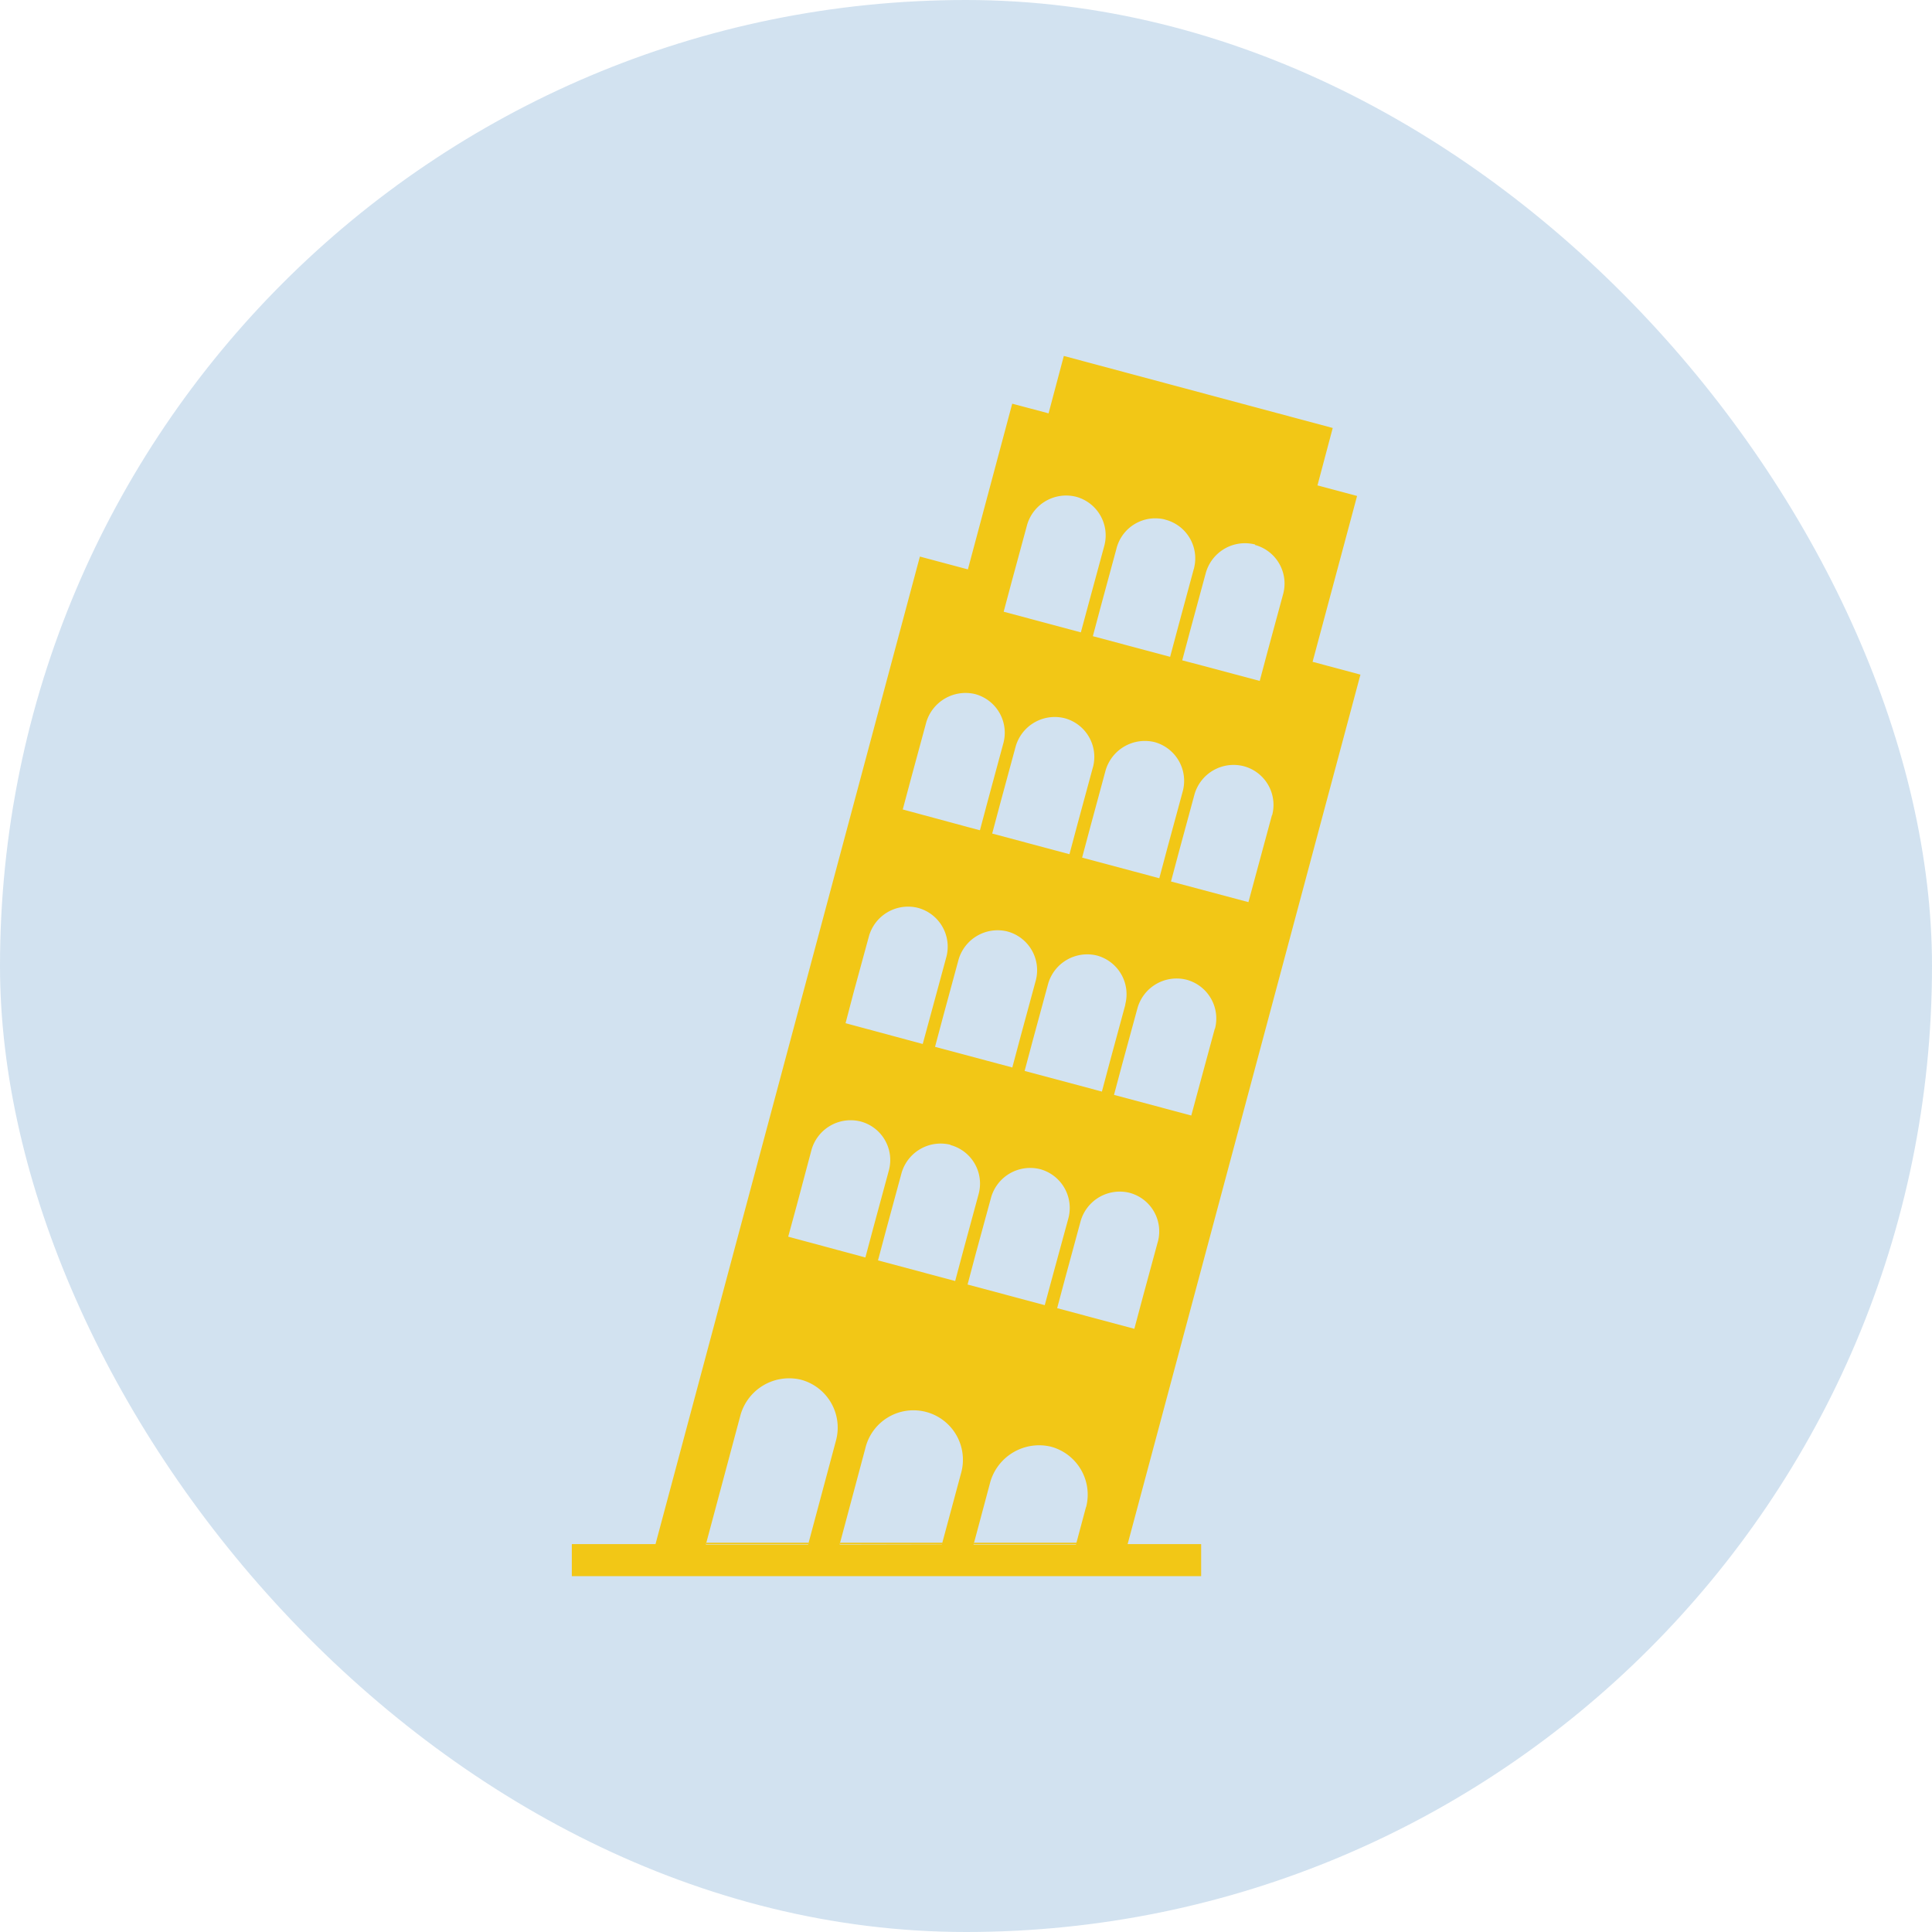 <svg xmlns="http://www.w3.org/2000/svg" width="38" height="38" viewBox="0 0 38 38">
  <g id="Raggruppa_554" data-name="Raggruppa 554" transform="translate(-21 -16)">
    <g id="Raggruppa_224" data-name="Raggruppa 224" transform="translate(21 16)">
      <rect id="Rettangolo_148" data-name="Rettangolo 148" width="38" height="38" rx="19" fill="#2270b6" opacity="0.2"/>
    </g>
    <g id="noun_Pisa_Tower_826457" data-name="noun Pisa Tower 826457" transform="translate(-1059.468 -772.89)">
      <g id="Raggruppa_239" data-name="Raggruppa 239" transform="translate(1091.71 795.89)">
        <g id="Raggruppa_229" data-name="Raggruppa 229">
          <g id="Raggruppa_228" data-name="Raggruppa 228">
            <g id="Raggruppa_227" data-name="Raggruppa 227">
              <path id="Tracciato_913" data-name="Tracciato 913" d="M1107.226,802.159l-.941-.252.875-3.262-.779-.208.3-1.129-5.289-1.417-.3,1.129-.715-.19-.872,3.259-.944-.252-5.2,19.424h-1.646v.63h12.378v-.63h-1.446Zm-3.985,11.154-.3,1.106-.162.607-1.518-.406.162-.607.3-1.106a.8.8,0,0,1,.962-.556A.785.785,0,0,1,1103.242,813.312Zm-1.489-7.555.162-.607.3-1.109a.805.805,0,0,1,.962-.556.79.79,0,0,1,.556.965l-.3,1.106-.162.607Zm.851,2.889-.3,1.106-.162.607-1.52-.406.162-.607.3-1.106a.8.8,0,0,1,.964-.556A.789.789,0,0,1,1102.6,808.646Zm-.638-4.669-.3,1.106-.162.607-1.52-.406.162-.607.3-1.106a.8.8,0,0,1,.962-.556A.788.788,0,0,1,1101.966,803.977Zm-1.682,3.233a.789.789,0,0,1,.558.962l-.3,1.106-.162.607-1.52-.406.162-.607.3-1.106A.8.8,0,0,1,1100.284,807.211Zm-1.122,4.2a.785.785,0,0,1,.556.962l-.3,1.106-.162.607-1.518-.406.162-.607.3-1.106A.8.8,0,0,1,1099.162,811.406Zm.5,2.133.3-1.1a.8.8,0,0,1,.965-.558.79.79,0,0,1,.556.965l-.3,1.1-.165.61-1.518-.406Zm4.7-4.419-.3,1.106-.162.6-1.52-.406.162-.607.3-1.1a.8.8,0,0,1,.965-.558A.79.79,0,0,1,1104.366,809.12Zm1.124-4.2-.3,1.109-.162.6-1.523-.406.162-.607.3-1.106a.8.8,0,0,1,.964-.556A.787.787,0,0,1,1105.49,804.922Zm-.334-5.317a.787.787,0,0,1,.556.962l-.3,1.106v0l-.162.607-1.124-.3-.4-.105.162-.607.3-1.106A.8.8,0,0,1,1105.156,799.6Zm-1.775-.5a.786.786,0,0,1,.579.949c0,.013-.008.026-.01.036l-.3,1.109-.162.607-1.52-.406.162-.607v0l.3-1.106A.788.788,0,0,1,1103.381,799.108Zm-3.007,1.214.3-1.106a.8.8,0,0,1,.962-.556.787.787,0,0,1,.558.962l-.3,1.106v0l-.162.6-1.518-.406Zm-1.983,3.882.3-1.106a.806.806,0,0,1,.962-.556.787.787,0,0,1,.556.962l-.3,1.109-.162.607-.234-.062-1.284-.347Zm-1.127,4.2.3-1.1a.8.8,0,0,1,.962-.558.79.79,0,0,1,.561.965l-.3,1.106-.165.607-1.518-.409Zm-1.122,4.2.293-1.1a.8.8,0,0,1,.965-.556.784.784,0,0,1,.556.962l-.3,1.106-.162.607-1.518-.409Zm-1.785,6.665.005-.023.677-2.529a.994.994,0,0,1,1.191-.689.975.975,0,0,1,.687,1.191l-.543,2.027-.005.023Zm2.631,0,.005-.023.5-1.87a.973.973,0,1,1,1.88.5l-.368,1.366-.005.023Zm4.844-.733-.19.71-.005.023h-2.017l.008-.023.324-1.212a1,1,0,0,1,1.194-.689A.977.977,0,0,1,1101.832,818.527Z" transform="translate(-1091.71 -795.89)" fill="#f2c716"/>
            </g>
          </g>
        </g>
      </g>
      <g id="Raggruppa_296" data-name="Raggruppa 296" transform="translate(1094.357 819.237)">
        <g id="Raggruppa_295" data-name="Raggruppa 295" transform="translate(0)">
          <g id="Raggruppa_294" data-name="Raggruppa 294">
            <path id="Tracciato_931" data-name="Tracciato 931" d="M1102.005,886.65l-.005.023h2.011l.005-.023Z" transform="translate(-1102 -886.65)" fill="#f2c716"/>
          </g>
        </g>
      </g>
      <g id="Raggruppa_299" data-name="Raggruppa 299" transform="translate(1096.988 819.237)">
        <g id="Raggruppa_298" data-name="Raggruppa 298" transform="translate(0)">
          <g id="Raggruppa_297" data-name="Raggruppa 297">
            <path id="Tracciato_932" data-name="Tracciato 932" d="M1112.235,886.65l-.005.023h2.014l.005-.023Z" transform="translate(-1112.23 -886.65)" fill="#f2c716"/>
          </g>
        </g>
      </g>
      <g id="Raggruppa_302" data-name="Raggruppa 302" transform="translate(1099.62 819.237)">
        <g id="Raggruppa_301" data-name="Raggruppa 301" transform="translate(0)">
          <g id="Raggruppa_300" data-name="Raggruppa 300">
            <path id="Tracciato_933" data-name="Tracciato 933" d="M1122.468,886.65l-.008.023h2.017l.005-.023Z" transform="translate(-1122.46 -886.65)" fill="#f2c716"/>
          </g>
        </g>
      </g>
      <g id="Raggruppa_305" data-name="Raggruppa 305" transform="translate(1094.357 819.237)">
        <g id="Raggruppa_304" data-name="Raggruppa 304" transform="translate(0)">
          <g id="Raggruppa_303" data-name="Raggruppa 303">
            <path id="Tracciato_934" data-name="Tracciato 934" d="M1107.271,886.65l-.008.023h2.017l.005-.023Zm-2.639.023h2.014l.005-.023h-2.014Zm-2.632,0h2.011l.005-.023h-2.012Z" transform="translate(-1102 -886.65)" fill="#f2c716"/>
          </g>
        </g>
      </g>
    </g>
  </g>
</svg>
